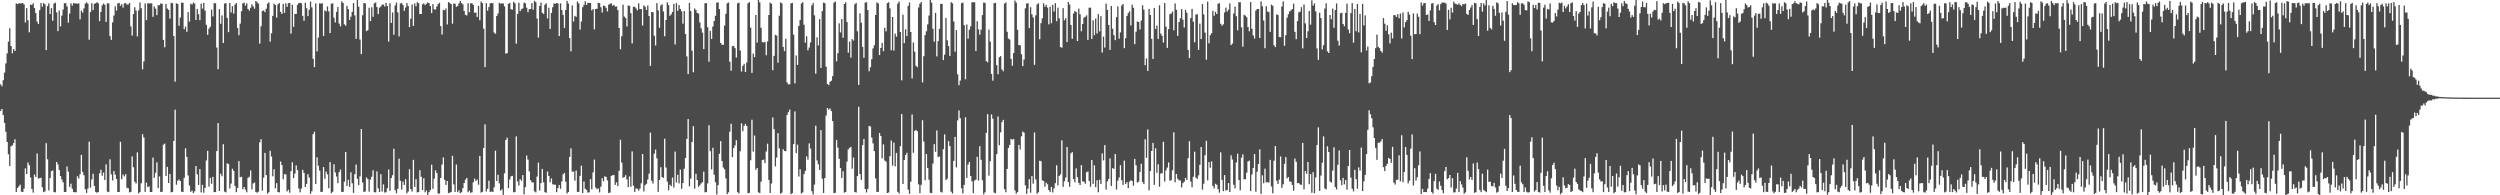 <svg xmlns="http://www.w3.org/2000/svg" width="1920" height="150"><path d="M0 64.770h1v20.392H0zM1 66.240h1v17.491H1zM2 61.586h1v26.771H2zM3 55.780h1v38.595H3zM4 48.722h1v52.495H4zM5 41.015h1v68.020H5zM6 31.940h1v86.532H6zM7 21.697h1v105.757H7zM8 35.348h1v77.043H8zM9 40.904h1v70.763H9zM10 37.683h1v72.248H10zM11 39.176h1v67.770H11zM12 2.590h1v144.852H12zM13 3.139h1v141.272H13zM14 2.520h1v140.648H14zM15 2.540h1v139.245H15zM16 2.548h1v144.644H16zM17 2.333h1v145.163H17zM18 3.399h1v141.425H18zM19 17.232h1v112.122H19zM20 6.244h1v127.375H20zM21 15.595h1v109.198H21zM22 24.848h1v102.049H22zM23 3.512h1v132.770H23zM24 3.848h1v141.246H24zM25 2.509h1v145.425H25zM26 6.201h1v127.858H26zM27 10.064h1v125.820H27zM28 16.542h1v101.349H28zM29 18.508h1v118.678H29zM30 7.812h1v129.061H30zM31 2.304h1v134.198H31zM32 5.144h1v138.625H32zM33 2.431h1v145.132H33zM34 3.251h1v143.738H34zM35 38.485h1v71.510H35zM36 4.714h1v117.657H36zM37 2.537h1v143.689H37zM38 10.762h1v125.926H38zM39 6.188h1v125.236H39zM40 15.919h1v114.929H40zM41 2.726h1v144.781H41zM42 2.061h1v145.650H42zM43 9.507h1v114.922H43zM44 23.886h1v102.362H44zM45 8.090h1v122.434H45zM46 20.330h1v114.886H46zM47 12.041h1v125.743H47zM48 7.327h1v132.729H48zM49 2.462h1v145.034H49zM50 2.436h1v145.025H50zM51 4.986h1v122.842H51zM52 17.362h1v114.483H52zM53 10.367h1v133.149H53zM54 2.546h1v138.521H54zM55 4.378h1v140.594H55zM56 2.404h1v145.006H56zM57 2.590h1v145.092H57zM58 2.633h1v145.045H58zM59 2.874h1v132.532H59zM60 2.582h1v134.545H60zM61 14.904h1v118.906H61zM62 8.202h1v110.742H62zM63 9.702h1v122.355H63zM64 6.469h1v128.140H64zM65 2.769h1v142.549H65zM66 1.778h1v146.337H66zM67 2.758h1v142.084H67zM68 30.461h1v78.320H68zM69 9.288h1v134.858H69zM70 2.452h1v135.328H70zM71 7.729h1v125.745H71zM72 2.939h1v139.847H72zM73 2.532h1v144.818H73zM74 1.668h1v146.371H74zM75 2.500h1v145.023H75zM76 16.210h1v116.834H76zM77 9.115h1v121.245H77zM78 4.115h1v130.866H78zM79 2.713h1v129.780H79zM80 3.612h1v134.663H80zM81 16.771h1v109.561H81zM82 2.488h1v144.678H82zM83 2.612h1v144.935H83zM84 27.725h1v94.640H84zM85 30.617h1v103.309H85zM86 17.136h1v121.458H86zM87 11.940h1v119.427H87zM88 4.862h1v129.268H88zM89 8.064h1v129.408H89zM90 2.652h1v144.838H90zM91 2.223h1v145.222H91zM92 4.380h1v104.517H92zM93 3.174h1v134.462H93zM94 5.841h1v128.246H94zM95 2.579h1v132.912H95zM96 2.404h1v131.366H96zM97 3.474h1v140.732H97zM98 3.435h1v141.164H98zM99 2.202h1v145.557H99zM100 20.294h1v127.113H100zM101 27.363h1v92.757H101zM102 10.739h1v117.698H102zM103 5.590h1v133.933H103zM104 8.069h1v132.898H104zM105 27.934h1v89.130H105zM106 7.966h1v140.565H106zM107 1.891h1v145.605H107zM108 6.314h1v134.428H108zM109 53.224h1v49.817H109zM110 47.196h1v58.390H110zM111 2.659h1v144.688H111zM112 15.465h1v124.847H112zM113 2.497h1v141.224H113zM114 2.631h1v140.448H114zM115 2.550h1v144.895H115zM116 2.597h1v144.871H116zM117 12.900h1v108.146H117zM118 4.973h1v131.594H118zM119 6.622h1v126.087H119zM120 11.615h1v113.092H120zM121 4.057h1v140.413H121zM122 3.938h1v131.581H122zM123 2.595h1v144.859H123zM124 2.887h1v144.387H124zM125 30.621h1v80.501H125zM126 36.312h1v73.982H126zM127 3.008h1v132.110H127zM128 6.569h1v121.569H128zM129 7.507h1v133.033H129zM130 14.269h1v119.323H130zM131 2.162h1v145.534H131zM132 2.518h1v144.871H132zM133 27.703h1v80.554H133zM134 62.700h1v21.532H134zM135 2.563h1v139.289H135zM136 3.016h1v135.803H136zM137 19.784h1v118.073H137zM138 13.446h1v125.569H138zM139 1.980h1v145.212H139zM140 2.053h1v145.443H140zM141 22.420h1v114.198H141zM142 20.427h1v93.422H142zM143 24.434h1v96.019H143zM144 9.243h1v125.529H144zM145 16.559h1v125.987H145zM146 2.822h1v144.469H146zM147 3.546h1v142.767H147zM148 1.996h1v146.292H148zM149 2.697h1v144.256H149zM150 15.365h1v112.160H150zM151 6.923h1v126.986H151zM152 10.902h1v131.116H152zM153 15.521h1v114.381H153zM154 2.823h1v144.924H154zM155 6.597h1v135.371H155zM156 2.249h1v145.775H156zM157 8.138h1v136.171H157zM158 19.065h1v104.168H158zM159 26.703h1v89.164H159zM160 22.039h1v121.249H160zM161 20.531h1v116.027H161zM162 7.429h1v133.699H162zM163 12.592h1v123.243H163zM164 2.457h1v145.086H164zM165 2.459h1v145.056H165zM166 36.523h1v79.562H166zM167 53.144h1v41.353H167zM168 7.038h1v139.656H168zM169 18.268h1v115.171H169zM170 11.817h1v123.550H170zM171 33.024h1v77.764H171zM172 2.784h1v144.420H172zM173 2.362h1v145.385H173zM174 13.717h1v111.736H174zM175 24.673h1v101.277H175zM176 2.281h1v142.446H176zM177 9.579h1v131.414H177zM178 4.727h1v124.850H178zM179 10.503h1v120.741H179zM180 3.549h1v139.275H180zM181 2.377h1v145.162H181zM182 21.478h1v122.929H182zM183 27.035h1v96.708H183zM184 18.139h1v117.902H184zM185 8.646h1v127.130H185zM186 2.558h1v142.810H186zM187 2.046h1v141.553H187zM188 4.286h1v141.381H188zM189 2.535h1v145.167H189zM190 6.873h1v129.804H190zM191 8.142h1v127.586H191zM192 5.953h1v124.965H192zM193 3.299h1v142.130H193zM194 4.930h1v135.984H194zM195 6.673h1v133.484H195zM196 0.791h1v146.598H196zM197 1.725h1v146.316H197zM198 2.821h1v144.400H198zM199 33.512h1v75.814H199zM200 20.214h1v86.688H200zM201 8.468h1v137.950H201zM202 8.002h1v128.478H202zM203 9.320h1v108.070H203zM204 6.714h1v127.810H204zM205 2.804h1v145.959H205zM206 1.778h1v145.828H206zM207 32.011h1v83.758H207zM208 25.565h1v94.640H208zM209 12.185h1v123.217H209zM210 2.795h1v127.188H210zM211 3.790h1v140.841H211zM212 13.516h1v127.200H212zM213 3.311h1v144.147H213zM214 2.347h1v145.402H214zM215 9.068h1v114.987H215zM216 10.677h1v116.116H216zM217 2.959h1v134.699H217zM218 9.840h1v123.944H218zM219 2.520h1v131.411H219zM220 5.220h1v141.773H220zM221 2.506h1v143.215H221zM222 2.236h1v145.766H222zM223 25.793h1v105.617H223zM224 3.608h1v121.001H224zM225 20.563h1v116.209H225zM226 10.724h1v122.574H226zM227 10.687h1v116.393H227zM228 3.669h1v126.974H228zM229 2.378h1v142.379H229zM230 2.079h1v145.627H230zM231 2.561h1v142.258H231zM232 12.192h1v118.271H232zM233 15.977h1v116.816H233zM234 2.049h1v141.549H234zM235 6.276h1v134.937H235zM236 12.387h1v121.419H236zM237 7.452h1v128.877H237zM238 1.189h1v147.645H238zM239 5.653h1v141.206H239zM240 45.147h1v57.862H240zM241 51.545h1v49.563H241zM242 2.550h1v138.718H242zM243 39.527h1v81.341H243zM244 28.827h1v98.449H244zM245 2.556h1v128.465H245zM246 2.748h1v144.696H246zM247 2.529h1v144.745H247zM248 27.599h1v100.707H248zM249 7.992h1v129.313H249zM250 8.785h1v123.016H250zM251 4.956h1v128.910H251zM252 8.690h1v135.850H252zM253 25.409h1v99.086H253zM254 2.793h1v145.604H254zM255 2.543h1v144.764H255zM256 13.642h1v112.514H256zM257 17.245h1v115.145H257zM258 9.117h1v126.434H258zM259 5.329h1v135.347H259zM260 18.099h1v114.074H260zM261 20.203h1v110.033H261zM262 1.095h1v146.261H262zM263 2.327h1v145.067H263zM264 18.706h1v120.800H264zM265 19.711h1v97.058H265zM266 4.550h1v138.244H266zM267 6.993h1v131.037H267zM268 15.328h1v128.162H268zM269 12.807h1v119.530H269zM270 9.125h1v131.608H270zM271 2.336h1v145.782H271zM272 11.834h1v121.937H272zM273 29.847h1v96.584H273zM274 0.000h1v137.315H274zM275 5.107h1v137.098H275zM276 30.349h1v105.148H276zM277 41.577h1v57.475H277zM278 11.727h1v128.387H278zM279 2.351h1v145.097H279zM280 2.558h1v144.428H280zM281 23.977h1v112.333H281zM282 23.157h1v114.349H282zM283 5.915h1v141.231H283zM284 16.205h1v121.705H284zM285 5.589h1v130.155H285zM286 12.882h1v117.953H286zM287 2.512h1v145.034H287zM288 1.919h1v145.823H288zM289 5.416h1v126.197H289zM290 10.840h1v133.818H290zM291 5.909h1v141.563H291zM292 4.933h1v128.837H292zM293 3.526h1v143.547H293zM294 3.557h1v138.048H294zM295 5.041h1v142.816H295zM296 2.239h1v145.429H296zM297 4.666h1v139.816H297zM298 31.966h1v98.201H298zM299 2.401h1v144.153H299zM300 17.607h1v119.220H300zM301 9.525h1v125.046H301zM302 26.674h1v87.546H302zM303 4.199h1v141.893H303zM304 1.925h1v146.487H304zM305 9.510h1v135.472H305zM306 27.977h1v93.872H306zM307 2.675h1v136.151H307zM308 2.343h1v143.231H308zM309 3.858h1v135.632H309zM310 8.311h1v133.696H310zM311 5.791h1v131.821H311zM312 2.343h1v146.115H312zM313 4.561h1v142.558H313zM314 20.768h1v109.169H314zM315 14.338h1v130.868H315zM316 3.505h1v143.570H316zM317 19.865h1v102.897H317zM318 2.619h1v140.924H318zM319 4.860h1v132.721H319zM320 1.751h1v146.055H320zM321 2.411h1v145.059H321zM322 10.823h1v119.902H322zM323 10.758h1v125.039H323zM324 3.313h1v142.649H324zM325 2.567h1v134.322H325zM326 3.945h1v143.750H326zM327 2.884h1v143.462H327zM328 1.823h1v148.004H328zM329 2.413h1v145.267H329zM330 4.636h1v141.400H330zM331 10.093h1v116.363H331zM332 3.187h1v141.821H332zM333 7.122h1v130.119H333zM334 7.392h1v123.493H334zM335 5.021h1v127.817H335zM336 3.181h1v145.438H336zM337 2.152h1v146.526H337zM338 20.068h1v116.588H338zM339 26.535h1v99.834H339zM340 7.547h1v113.396H340zM341 7.913h1v130.249H341zM342 6.525h1v135.432H342zM343 18.778h1v120.246H343zM344 1.603h1v146.709H344zM345 2.395h1v145.534H345zM346 3.164h1v144.263H346zM347 18.152h1v101.558H347zM348 2.688h1v138.929H348zM349 2.883h1v144.503H349zM350 5.250h1v121.089H350zM351 4.594h1v142.953H351zM352 2.588h1v143.691H352zM353 0.733h1v147.625H353zM354 2.368h1v145.249H354zM355 3.418h1v141.077H355zM356 8.517h1v132.035H356zM357 11.350h1v126.623H357zM358 11.877h1v124.769H358zM359 2.533h1v145.077H359zM360 9.439h1v136.975H360zM361 2.524h1v145.526H361zM362 2.479h1v145.170H362zM363 3.738h1v136.301H363zM364 9.836h1v127.332H364zM365 9.621h1v129.402H365zM366 12.984h1v124.888H366zM367 4.570h1v137.298H367zM368 15.562h1v104.137H368zM369 1.116h1v146.826H369zM370 2.428h1v144.946H370zM371 21.995h1v91.725H371zM372 51.533h1v43.934H372zM373 2.382h1v144.726H373zM374 8.226h1v136.785H374zM375 5.451h1v133.278H375zM376 2.539h1v144.861H376zM377 2.233h1v144.831H377zM378 2.536h1v144.960H378zM379 25.003h1v118.884H379zM380 25.887h1v89.891H380zM381 12.362h1v126.718H381zM382 10.353h1v123.898H382zM383 2.176h1v138.647H383zM384 2.821h1v143.602H384zM385 2.518h1v142.906H385zM386 2.645h1v147.016H386zM387 4.868h1v128.244H387zM388 41.158h1v66.369H388zM389 40.779h1v64.925H389zM390 2.972h1v141.532H390zM391 2.246h1v135.693H391zM392 7.072h1v128.353H392zM393 7.436h1v127.642H393zM394 1.386h1v146.262H394zM395 2.542h1v145.042H395zM396 33.554h1v71.177H396zM397 10.765h1v128.618H397zM398 2.113h1v140.324H398zM399 8.567h1v129.058H399zM400 7.090h1v131.713H400zM401 6.446h1v128.025H401zM402 1.991h1v147.215H402zM403 2.553h1v141.176H403zM404 5.917h1v113.520H404zM405 9.394h1v113.243H405zM406 7.010h1v124.633H406zM407 6.977h1v131.398H407zM408 2.405h1v137.593H408zM409 7.413h1v132.713H409zM410 0.680h1v146.306H410zM411 1.625h1v146.143H411zM412 14.250h1v121.404H412zM413 28.861h1v96.030H413zM414 4.654h1v141.718H414zM415 2.027h1v138.590H415zM416 9.810h1v119.919H416zM417 10.708h1v129.364H417zM418 3.637h1v143.926H418zM419 2.512h1v145.506H419zM420 14.156h1v117.595H420zM421 5.866h1v129.268H421zM422 22.214h1v117.791H422zM423 9.969h1v127.060H423zM424 5.599h1v135.985H424zM425 2.668h1v139.083H425zM426 2.932h1v138.925H426zM427 2.271h1v145.331H427zM428 2.642h1v141.790H428zM429 27.720h1v114.409H429zM430 2.537h1v142.471H430zM431 7.734h1v131.591H431zM432 11.523h1v122.271H432zM433 21.455h1v111.329H433zM434 7.606h1v131.941H434zM435 0.671h1v147.981H435zM436 2.701h1v144.781H436zM437 29.272h1v91.243H437zM438 39.440h1v74.475H438zM439 4.211h1v127.694H439zM440 16.498h1v115.266H440zM441 12.165h1v126.567H441zM442 12.958h1v118.026H442zM443 1.135h1v146.282H443zM444 2.591h1v144.780H444zM445 22.730h1v112.350H445zM446 16.423h1v110.788H446zM447 5.524h1v142.685H447zM448 3.707h1v135.727H448zM449 0.923h1v144.040H449zM450 3.773h1v142.114H450zM451 2.222h1v145.683H451zM452 2.204h1v145.512H452zM453 2.230h1v135.325H453zM454 8.021h1v137.404H454zM455 6.902h1v125.572H455zM456 22.546h1v100.042H456zM457 6.934h1v137.114H457zM458 6.719h1v138.549H458zM459 2.125h1v142.571H459zM460 2.430h1v145.328H460zM461 5.555h1v137.821H461zM462 9.567h1v127.352H462zM463 4.237h1v134.980H463zM464 4.631h1v130.807H464zM465 6.003h1v129.892H465zM466 8.774h1v129.807H466zM467 3.590h1v144.676H467zM468 2.900h1v144.990H468zM469 2.565h1v132.576H469zM470 4.373h1v130.152H470zM471 3.725h1v130.763H471zM472 5.014h1v136.976H472zM473 4.903h1v135.131H473zM474 7.767h1v135.105H474zM475 21.482h1v109.668H475zM476 37.803h1v69.539H476zM477 27.794h1v97.089H477zM478 3.599h1v132.954H478zM479 12.746h1v123.176H479zM480 13.895h1v120.656H480zM481 20.331h1v117.437H481zM482 4.215h1v139.451H482zM483 4.522h1v131.017H483zM484 10.152h1v133.265H484zM485 33.378h1v82.902H485zM486 5.183h1v137.401H486zM487 5.149h1v142.276H487zM488 6.437h1v138.324H488zM489 7.911h1v137.046H489zM490 2.552h1v143.858H490zM491 6.906h1v137.928H491zM492 6.975h1v133.820H492zM493 19.629h1v98.663H493zM494 4.072h1v142.958H494zM495 5.199h1v137.039H495zM496 7.698h1v133.483H496zM497 4.200h1v133.706H497zM498 12.312h1v121.054H498zM499 50.594h1v51.302H499zM500 9.213h1v129.566H500zM501 9.366h1v131.544H501zM502 27.467h1v90.564H502zM503 34.895h1v80.007H503zM504 2.404h1v119.212H504zM505 7.954h1v139.414H505zM506 21.304h1v116.911H506zM507 4.144h1v124.291H507zM508 3.315h1v132.648H508zM509 8.780h1v127.848H509zM510 27.834h1v78.726H510zM511 15.367h1v113.314H511zM512 1.802h1v137.689H512zM513 3.870h1v142.355H513zM514 12.135h1v129.711H514zM515 11.005h1v131.997H515zM516 9.188h1v127.155H516zM517 2.958h1v141.082H517zM518 34.127h1v82.312H518zM519 2.412h1v137.707H519zM520 8.304h1v126.001H520zM521 3.918h1v136.921H521zM522 6.878h1v123.390H522zM523 8.651h1v136.324H523zM524 18.200h1v122.379H524zM525 8.485h1v121.081H525zM526 26.222h1v95.064H526zM527 43.315h1v63.411H527zM528 56.892h1v34.533H528zM529 2.252h1v140.902H529zM530 8.510h1v128.658H530zM531 38.963h1v70.161H531zM532 55.495h1v41.381H532zM533 6.488h1v138.426H533zM534 7.791h1v125.642H534zM535 9.957h1v128.303H535zM536 10.417h1v133.100H536zM537 17.243h1v125.059H537zM538 21.815h1v119.085H538zM539 25.014h1v114.946H539zM540 37.666h1v94.116H540zM541 2.476h1v145.172H541zM542 2.467h1v145.110H542zM543 20.895h1v119.962H543zM544 47.405h1v48.813H544zM545 23.685h1v92.438H545zM546 29.962h1v100.172H546zM547 20.362h1v93.173H547zM548 16.116h1v118.043H548zM549 12.150h1v127.831H549zM550 1.958h1v147.412H550zM551 1.830h1v140.377H551zM552 6.939h1v111.205H552zM553 32.920h1v75.464H553zM554 34.282h1v89.378H554zM555 34.413h1v94.258H555zM556 19.635h1v110.407H556zM557 10.574h1v126.428H557zM558 2.543h1v146.514H558zM559 1.972h1v145.745H559zM560 47.367h1v53.784H560zM561 54.291h1v40.733H561zM562 35.511h1v85.166H562zM563 35.211h1v78.495H563zM564 36.969h1v74.686H564zM565 44.182h1v63.477H565zM566 2.544h1v145.059H566zM567 2.046h1v146.536H567zM568 38.813h1v77.298H568zM569 54.921h1v39.792H569zM570 50.604h1v50.153H570zM571 49.009h1v47.628H571zM572 55.236h1v39.820H572zM573 47.975h1v48.795H573zM574 2.522h1v145.892H574zM575 1.669h1v146.461H575zM576 21.204h1v101.942H576zM577 55.950h1v35.999H577zM578 41.135h1v75.308H578zM579 43.862h1v60.221H579zM580 11.535h1v118.857H580zM581 32.686h1v96.310H581zM582 0.000h1v147.722H582zM583 1.787h1v146.554H583zM584 21.326h1v118.244H584zM585 32.382h1v90.529H585zM586 32.602h1v89.976H586zM587 32.115h1v93.143H587zM588 42.447h1v73.948H588zM589 31.802h1v78.539H589zM590 11.505h1v126.689H590zM591 2.105h1v146.140H591zM592 2.862h1v138.116H592zM593 53.912h1v36.277H593zM594 42.885h1v56.413H594zM595 26.762h1v100.998H595zM596 27.307h1v93.658H596zM597 48.131h1v54.094H597zM598 12.087h1v101.811H598zM599 1.850h1v146.958H599zM600 2.684h1v145.273H600zM601 36.033h1v78.546H601zM602 39.289h1v76.749H602zM603 29.736h1v86.321H603zM604 63.298h1v24.997H604zM605 64.787h1v21.393H605zM606 64.698h1v19.428H606zM607 2.536h1v146.601H607zM608 2.278h1v145.975H608zM609 26.610h1v84.085H609zM610 64.054h1v21.497H610zM611 42.622h1v74.975H611zM612 49.817h1v61.267H612zM613 19.910h1v115.647H613zM614 15.372h1v114.600H614zM615 2.625h1v146.020H615zM616 1.755h1v146.010H616zM617 18.989h1v114.845H617zM618 32.700h1v98.562H618zM619 27.916h1v92.206H619zM620 38.665h1v83.953H620zM621 36.501h1v73.647H621zM622 32.608h1v81.452H622zM623 4.111h1v142.803H623zM624 2.333h1v146.948H624zM625 11.788h1v129.962H625zM626 56.552h1v40.001H626zM627 28.688h1v94.574H627zM628 34.937h1v91.247H628zM629 14.689h1v115.807H629zM630 52.160h1v47.756H630zM631 8.521h1v128.724H631zM632 1.975h1v146.273H632zM633 2.451h1v134.288H633zM634 51.232h1v37.506H634zM635 64.487h1v18.526H635zM636 65.377h1v18.878H636zM637 62.824h1v20.486H637zM638 61.942h1v23.421H638zM639 58.467h1v34.533H639zM640 2.029h1v146.307H640zM641 1.129h1v146.961H641zM642 47.049h1v60.441H642zM643 40.841h1v72.547H643zM644 17.918h1v104.051H644zM645 24.919h1v104.148H645zM646 14.657h1v121.987H646zM647 29.032h1v102.490H647zM648 3.089h1v144.818H648zM649 1.823h1v145.631H649zM650 16.963h1v107.180H650zM651 40.447h1v74.295H651zM652 31.969h1v81.554H652zM653 44.219h1v68.550H653zM654 30.045h1v99.538H654zM655 31.118h1v89.899H655zM656 3.253h1v144.145H656zM657 2.183h1v145.661H657zM658 23.990h1v111.208H658zM659 65.250h1v16.791H659zM660 10.214h1v123.444H660zM661 17.447h1v120.627H661zM662 36.047h1v75.370H662zM663 44.382h1v62.330H663zM664 1.995h1v143.145H664zM665 1.682h1v146.115H665zM666 7.799h1v137.273H666zM667 54.742h1v41.979H667zM668 51.684h1v45.496H668zM669 45.473h1v60.197H669zM670 37.192h1v72.921H670zM671 34.715h1v81.337H671zM672 11.541h1v125.400H672zM673 1.826h1v145.562H673zM674 2.603h1v144.743H674zM675 42.278h1v59.853H675zM676 36.873h1v67.610H676zM677 32.966h1v88.667H677zM678 39.256h1v71.635H678zM679 21.316h1v101.997H679zM680 24.066h1v100.089H680zM681 2.347h1v145.893H681zM682 1.759h1v146.036H682zM683 6.475h1v113.468H683zM684 38.597h1v69.327H684zM685 12.994h1v114.212H685zM686 38.866h1v70.676H686zM687 25.809h1v101.916H687zM688 28.140h1v89.276H688zM689 2.769h1v144.548H689zM690 1.166h1v147.514H690zM691 24.549h1v87.736H691zM692 61.712h1v25.915H692zM693 11.258h1v129.980H693zM694 33.132h1v89.763H694zM695 22.497h1v96.553H695zM696 27.762h1v89.572H696zM697 4.495h1v141.179H697zM698 1.916h1v146.925H698zM699 24.555h1v115.003H699zM700 60.250h1v27.656H700zM701 32.691h1v84.669H701zM702 39.682h1v60.869H702zM703 50.546h1v49.263H703zM704 51.596h1v49.270H704zM705 5.755h1v135.875H705zM706 2.841h1v145.533H706zM707 1.525h1v140.412H707zM708 63.334h1v28.978H708zM709 43.151h1v65.528H709zM710 26.963h1v111.473H710zM711 23.998h1v94.223H711zM712 18.689h1v110.358H712zM713 11.943h1v126.105H713zM714 0.000h1v148.132H714zM715 2.012h1v146.325H715zM716 22.073h1v103.573H716zM717 31.990h1v78.681H717zM718 9.842h1v106.719H718zM719 43.305h1v56.885H719zM720 31.611h1v89.117H720zM721 22.158h1v98.016H721zM722 2.994h1v144.314H722zM723 2.964h1v144.923H723zM724 46.121h1v68.484H724zM725 42.055h1v61.184H725zM726 13.836h1v124.531H726zM727 30.945h1v106.258H727zM728 35.404h1v73.022H728zM729 42.939h1v69.314H729zM730 1.692h1v145.491H730zM731 2.572h1v146.120H731zM732 16.467h1v107.100H732zM733 39.680h1v65.418H733zM734 23.166h1v105.416H734zM735 57.079h1v35.394H735zM736 65.444h1v19.392H736zM737 61.881h1v28.955H737zM738 2.475h1v142.160H738zM739 1.991h1v146.663H739zM740 19.343h1v122.688H740zM741 60.859h1v29.185H741zM742 18.780h1v117.799H742zM743 29.680h1v96.661H743zM744 22.852h1v101.524H744zM745 20.254h1v114.962H745zM746 1.717h1v137.552H746zM747 1.737h1v146.627H747zM748 1.811h1v136.813H748zM749 39.171h1v98.793H749zM750 16.270h1v104.174H750zM751 22.570h1v116.148H751zM752 26.629h1v85.647H752zM753 22.842h1v99.891H753zM754 11.586h1v126.783H754zM755 1.936h1v147.295H755zM756 2.235h1v145.484H756zM757 46.975h1v55.082H757zM758 47.891h1v39.753H758zM759 22.732h1v112.111H759zM760 31.922h1v91.922H760zM761 56.713h1v31.214H761zM762 61.929h1v29.187H762zM763 2.407h1v145.471H763zM764 2.241h1v146.248H764zM765 50.059h1v68.330H765zM766 56.971h1v32.455H766zM767 43.939h1v67.556H767zM768 43.093h1v58.595H768zM769 53.315h1v40.522H769zM770 54.730h1v37.339H770zM771 2.774h1v142.535H771zM772 1.936h1v145.706H772zM773 24.385h1v105.367H773zM774 29.570h1v84.033H774zM775 30.360h1v80.942H775zM776 45.229h1v61.401H776zM777 50.475h1v56.803H777zM778 40.680h1v66.093H778zM779 0.431h1v145.794H779zM780 1.974h1v146.735H780zM781 22.887h1v124.667H781zM782 34.591h1v76.723H782zM783 34.768h1v79.997H783zM784 41.637h1v63.072H784zM785 50.770h1v50.298H785zM786 45.706h1v56.109H786zM787 6.391h1v136.002H787zM788 2.734h1v146.084H788zM789 2.512h1v142.354H789zM790 21.590h1v116.033H790zM791 5.579h1v142.414H791zM792 11.031h1v124.208H792zM793 13.405h1v127.656H793zM794 49.760h1v51.952H794zM795 11.771h1v125.987H795zM796 3.365h1v145.496H796zM797 2.531h1v145.109H797zM798 30.159h1v93.281H798zM799 17.796h1v106.040H799zM800 14.059h1v124.455H800zM801 2.501h1v136.528H801zM802 5.159h1v138.242H802zM803 3.730h1v136.488H803zM804 5.846h1v135.726H804zM805 18.705h1v127.283H805zM806 5.232h1v142.178H806zM807 17.812h1v125.707H807zM808 3.754h1v144.077H808zM809 8.853h1v135.827H809zM810 2.467h1v138.254H810zM811 16.288h1v110.658H811zM812 5.851h1v136.461H812zM813 14.081h1v121.013H813zM814 36.122h1v97.821H814zM815 36.657h1v71.112H815zM816 6.264h1v137.251H816zM817 15.625h1v123.580H817zM818 13.975h1v122.377H818zM819 32.321h1v80.573H819zM820 1.577h1v138.234H820zM821 3.423h1v140.035H821zM822 19.181h1v98.572H822zM823 29.803h1v87.036H823zM824 10.415h1v127.077H824zM825 8.419h1v131.597H825zM826 9.217h1v120.110H826zM827 31.520h1v104.504H827zM828 6.612h1v133.843H828zM829 10.949h1v131.108H829zM830 24.028h1v102.817H830zM831 18.439h1v120.783H831zM832 13.603h1v125.953H832zM833 12.894h1v128.231H833zM834 11.756h1v120.485H834zM835 30.615h1v101.125H835zM836 5.871h1v133.108H836zM837 5.957h1v137.478H837zM838 29.886h1v92.919H838zM839 15.591h1v125.603H839zM840 26.970h1v99.977H840zM841 14.294h1v129.463H841zM842 25.761h1v112.653H842zM843 10.861h1v136.786H843zM844 24.120h1v113.977H844zM845 12.387h1v128.956H845zM846 40.319h1v77.479H846zM847 28.123h1v95.071H847zM848 36.532h1v74.953H848zM849 2.819h1v142.770H849zM850 7.625h1v131.692H850zM851 19.135h1v118.300H851zM852 38.346h1v83.289H852zM853 4.607h1v138.197H853zM854 22.055h1v107.095H854zM855 27.055h1v102.661H855zM856 30.799h1v87.485H856zM857 13.214h1v132.382H857zM858 4.902h1v133.832H858zM859 29.692h1v106.617H859zM860 24.907h1v101.913H860zM861 4.244h1v134.126H861zM862 3.058h1v138.955H862zM863 36.975h1v86.364H863zM864 29.348h1v111.928H864zM865 12.320h1v127.495H865zM866 10.075h1v134.358H866zM867 8.696h1v130.827H867zM868 19.541h1v118.918H868zM869 3.574h1v135.461H869zM870 6.015h1v136.616H870zM871 33.885h1v88.177H871zM872 24.299h1v102.613H872zM873 16.532h1v123.633H873zM874 16.841h1v122.740H874zM875 22.615h1v109.434H875zM876 15.835h1v109.900H876zM877 4.042h1v135.667H877zM878 7.425h1v133.974H878zM879 50.042h1v56.901H879zM880 44.910h1v76.262H880zM881 54.461h1v44.944H881zM882 6.788h1v139.420H882zM883 11.447h1v119.937H883zM884 29.785h1v86.173H884zM885 45.266h1v64.465H885zM886 6.073h1v135.922H886zM887 22.344h1v91.552H887zM888 19.640h1v113.069H888zM889 29.827h1v96.318H889zM890 4.053h1v139.366H890zM891 25.749h1v107.531H891zM892 27.544h1v105.488H892zM893 32.684h1v76.229H893zM894 2.308h1v137.113H894zM895 20.531h1v110.260H895zM896 36.738h1v92.001H896zM897 22.357h1v102.432H897zM898 10.942h1v127.869H898zM899 10.353h1v127.997H899zM900 8.883h1v121.884H900zM901 23.314h1v78.308H901zM902 2.652h1v137.351H902zM903 7.546h1v126.053H903zM904 27.541h1v109.736H904zM905 16.931h1v121.573H905zM906 14.050h1v124.582H906zM907 6.967h1v136.931H907zM908 15.109h1v125.613H908zM909 21.167h1v118.340H909zM910 7.601h1v129.060H910zM911 9.845h1v128.452H911zM912 38.370h1v83.132H912zM913 44.598h1v63.837H913zM914 13.911h1v125.523H914zM915 6.787h1v137.041H915zM916 16.641h1v119.081H916zM917 32.465h1v84.024H917zM918 11.178h1v125.241H918zM919 10.968h1v126.396H919zM920 38.292h1v96.377H920zM921 18.173h1v108.368H921zM922 29.990h1v82.907H922zM923 3.169h1v142.475H923zM924 11.056h1v130.044H924zM925 25.049h1v94.177H925zM926 45.844h1v62.304H926zM927 1.251h1v137.230H927zM928 33.295h1v91.165H928zM929 26.982h1v101.828H929zM930 25.486h1v98.452H930zM931 8.308h1v134.523H931zM932 12.078h1v132.672H932zM933 9.070h1v132.026H933zM934 10.776h1v131.166H934zM935 2.885h1v142.434H935zM936 2.533h1v145.418H936zM937 18.239h1v98.775H937zM938 19.705h1v118.420H938zM939 18.704h1v128.143H939zM940 9.504h1v124.934H940zM941 5.848h1v140.515H941zM942 8.891h1v137.015H942zM943 7.433h1v133.163H943zM944 2.607h1v144.824H944zM945 34.620h1v84.660H945zM946 33.452h1v89.064H946zM947 10.353h1v131.536H947zM948 5.123h1v139.579H948zM949 12.429h1v112.384H949zM950 23.250h1v94.833H950zM951 1.668h1v136.530H951zM952 1.695h1v144.460H952zM953 20.967h1v100.162H953zM954 35.833h1v82.738H954zM955 11.303h1v126.387H955zM956 11.958h1v125.653H956zM957 13.244h1v119.375H957zM958 20.796h1v103.140H958zM959 23.990h1v99.328H959zM960 1.606h1v145.068H960zM961 22.099h1v111.785H961zM962 27.167h1v101.813H962zM963 29.589h1v88.690H963zM964 8.063h1v139.174H964zM965 6.906h1v125.007H965zM966 6.866h1v119.067H966zM967 29.197h1v85.523H967zM968 1.063h1v147.882H968zM969 4.793h1v129.869H969zM970 15.704h1v125.060H970zM971 37.068h1v92.468H971zM972 4.763h1v135.295H972zM973 8.818h1v131.080H973zM974 9.327h1v130.911H974zM975 24.484h1v98.301H975zM976 3.519h1v139.707H976zM977 4.392h1v144.101H977zM978 34.838h1v88.625H978zM979 36.127h1v76.068H979zM980 11.079h1v127.750H980zM981 11.583h1v129.751H981zM982 28.446h1v109.464H982zM983 28.591h1v91.592H983zM984 4.996h1v139.312H984zM985 1.033h1v140.551H985zM986 35.124h1v90.750H986zM987 27.012h1v93.686H987zM988 13.548h1v123.463H988zM989 10.925h1v125.083H989zM990 8.798h1v130.567H990zM991 7.969h1v131.588H991zM992 6.964h1v135.075H992zM993 2.774h1v143.650H993zM994 24.456h1v97.279H994zM995 30.087h1v94.179H995zM996 16.179h1v124.463H996zM997 9.498h1v131.143H997zM998 8.973h1v132.682H998zM999 5.546h1v136.425H999zM1000 37.177h1v72.613H1000zM1001 3.555h1v141.897H1001zM1002 17.993h1v113.403H1002zM1003 29.206h1v104.175H1003zM1004 24.068h1v100.249H1004zM1005 8.438h1v133.042H1005zM1006 18.950h1v114.723H1006zM1007 0.252h1v147.802H1007zM1008 4.353h1v127.863H1008zM1009 2.631h1v145.771H1009zM1010 8.778h1v127.468H1010zM1011 37.235h1v74.158H1011zM1012 45.954h1v51.902H1012zM1013 9.803h1v136.822H1013zM1014 13.902h1v120.882H1014zM1015 37.913h1v87.052H1015zM1016 34.697h1v70.082H1016zM1017 6.546h1v138.243H1017zM1018 2.483h1v143.034H1018zM1019 39.427h1v72.928H1019zM1020 40.690h1v76.070H1020zM1021 11.544h1v127.940H1021zM1022 14.793h1v125.441H1022zM1023 6.588h1v124.437H1023zM1024 21.333h1v91.809H1024zM1025 7.711h1v135.982H1025zM1026 2.677h1v142.802H1026zM1027 31.216h1v95.347H1027zM1028 34.954h1v80.591H1028zM1029 10.183h1v128.272H1029zM1030 9.824h1v132.395H1030zM1031 18.454h1v118.142H1031zM1032 20.191h1v121.407H1032zM1033 9.898h1v128.408H1033zM1034 2.819h1v142.832H1034zM1035 22.617h1v104.926H1035zM1036 25.472h1v89.743H1036zM1037 10.061h1v126.382H1037zM1038 2.415h1v142.535H1038zM1039 32.775h1v114.223H1039zM1040 6.899h1v123.558H1040zM1041 23.945h1v113.641H1041zM1042 3.021h1v141.951H1042zM1043 24.885h1v103.682H1043zM1044 10.701h1v120.423H1044zM1045 40.202h1v73.121H1045zM1046 2.950h1v143.808H1046zM1047 19.483h1v119.771H1047zM1048 11.837h1v122.572H1048zM1049 38.762h1v79.561H1049zM1050 35.778h1v63.909H1050zM1051 63.924h1v20.779H1051zM1052 63.311h1v24.447H1052zM1053 58.476h1v32.305H1053zM1054 51.366h1v46.425H1054zM1055 45.315h1v60.647H1055zM1056 37.001h1v76.537H1056zM1057 26.591h1v96.173H1057zM1058 35.922h1v73.642H1058zM1059 36.965h1v72.715H1059zM1060 39.158h1v69.401H1060zM1061 40.423h1v66.362H1061zM1062 13.899h1v114.399H1062zM1063 18.190h1v113.215H1063zM1064 23.654h1v103.776H1064zM1065 19.383h1v106.404H1065zM1066 26.335h1v94.981H1066zM1067 33.330h1v88.720H1067zM1068 25.039h1v99.992H1068zM1069 29.520h1v83.287H1069zM1070 11.688h1v128.560H1070zM1071 11.617h1v130.098H1071zM1072 12.976h1v125.137H1072zM1073 10.786h1v127.252H1073zM1074 13.964h1v105.335H1074zM1075 10.385h1v128.859H1075zM1076 29.546h1v74.336H1076zM1077 9.621h1v130.319H1077zM1078 21.028h1v111.137H1078zM1079 16.975h1v95.935H1079zM1080 15.530h1v103.453H1080zM1081 9.047h1v131.807H1081zM1082 11.147h1v127.638H1082zM1083 27.391h1v86.763H1083zM1084 45.386h1v57.862H1084zM1085 10.281h1v132.195H1085zM1086 26.331h1v102.844H1086zM1087 26.125h1v112.620H1087zM1088 10.389h1v125.751H1088zM1089 12.842h1v114.100H1089zM1090 26.220h1v90.128H1090zM1091 1.889h1v147.178H1091zM1092 4.327h1v140.704H1092zM1093 2.512h1v145.065H1093zM1094 2.290h1v145.142H1094zM1095 11.502h1v136.118H1095zM1096 11.129h1v133.710H1096zM1097 16.103h1v121.315H1097zM1098 7.972h1v124.919H1098zM1099 2.786h1v144.685H1099zM1100 2.396h1v146.365H1100zM1101 17.070h1v121.982H1101zM1102 19.241h1v114.251H1102zM1103 4.268h1v140.640H1103zM1104 3.213h1v142.641H1104zM1105 7.917h1v131.459H1105zM1106 3.166h1v139.454H1106zM1107 1.907h1v144.078H1107zM1108 2.014h1v146.384H1108zM1109 1.991h1v129.495H1109zM1110 2.732h1v125.500H1110zM1111 23.008h1v114.625H1111zM1112 7.490h1v129.314H1112zM1113 14.879h1v119.523H1113zM1114 5.929h1v138.076H1114zM1115 9.608h1v127.266H1115zM1116 1.355h1v146.456H1116zM1117 2.742h1v144.907H1117zM1118 3.155h1v141.653H1118zM1119 3.654h1v129.092H1119zM1120 2.550h1v144.942H1120zM1121 3.803h1v135.325H1121zM1122 4.741h1v136.888H1122zM1123 3.089h1v140.988H1123zM1124 3.308h1v145.503H1124zM1125 2.723h1v145.008H1125zM1126 10.666h1v110.100H1126zM1127 11.489h1v119.699H1127zM1128 7.665h1v130.159H1128zM1129 5.832h1v130.051H1129zM1130 3.880h1v134.260H1130zM1131 19.172h1v106.371H1131zM1132 2.142h1v145.927H1132zM1133 2.553h1v145.011H1133zM1134 14.770h1v110.043H1134zM1135 27.650h1v102.178H1135zM1136 5.396h1v140.416H1136zM1137 2.292h1v145.283H1137zM1138 8.976h1v124.391H1138zM1139 2.651h1v143.165H1139zM1140 4.226h1v142.510H1140zM1141 0.000h1v147.603H1141zM1142 23.573h1v106.690H1142zM1143 4.021h1v135.703H1143zM1144 21.405h1v118.061H1144zM1145 22.594h1v120.216H1145zM1146 4.510h1v138.666H1146zM1147 6.786h1v133.702H1147zM1148 12.065h1v131.932H1148zM1149 1.843h1v146.143H1149zM1150 2.545h1v144.753H1150zM1151 9.896h1v132.923H1151zM1152 19.684h1v113.695H1152zM1153 9.521h1v127.138H1153zM1154 15.869h1v107.558H1154zM1155 31.324h1v82.982H1155zM1156 9.102h1v133.566H1156zM1157 0.796h1v145.907H1157zM1158 11.245h1v133.171H1158zM1159 55.401h1v32.970H1159zM1160 53.929h1v36.752H1160zM1161 2.501h1v144.950H1161zM1162 3.804h1v130.975H1162zM1163 4.054h1v137.153H1163zM1164 3.723h1v142.121H1164zM1165 1.681h1v145.547H1165zM1166 2.565h1v144.897H1166zM1167 11.354h1v115.887H1167zM1168 2.549h1v137.474H1168zM1169 2.576h1v138.957H1169zM1170 3.619h1v143.835H1170zM1171 7.779h1v136.214H1171zM1172 7.995h1v139.233H1172zM1173 1.019h1v146.955H1173zM1174 1.712h1v145.861H1174zM1175 29.490h1v79.301H1175zM1176 39.313h1v66.102H1176zM1177 3.687h1v117.690H1177zM1178 6.203h1v141.019H1178zM1179 3.762h1v142.234H1179zM1180 7.268h1v132.554H1180zM1181 2.028h1v145.367H1181zM1182 2.303h1v145.562H1182zM1183 23.456h1v109.271H1183zM1184 47.168h1v58.555H1184zM1185 5.897h1v136.837H1185zM1186 3.578h1v143.927H1186zM1187 14.307h1v120.890H1187zM1188 6.934h1v124.609H1188zM1189 7.310h1v138.917H1189zM1190 2.631h1v145.281H1190zM1191 17.170h1v119.737H1191zM1192 17.291h1v109.397H1192zM1193 16.061h1v108.905H1193zM1194 10.043h1v119.855H1194zM1195 12.649h1v129.836H1195zM1196 7.370h1v138.813H1196zM1197 2.099h1v141.413H1197zM1198 2.601h1v146.595H1198zM1199 1.924h1v146.096H1199zM1200 9.232h1v126.981H1200zM1201 4.447h1v138.014H1201zM1202 6.482h1v138.117H1202zM1203 4.966h1v139.270H1203zM1204 3.262h1v138.149H1204zM1205 9.240h1v132.803H1205zM1206 2.479h1v145.002H1206zM1207 1.829h1v144.950H1207zM1208 12.321h1v124.094H1208zM1209 15.819h1v113.714H1209zM1210 8.642h1v131.123H1210zM1211 20.627h1v120.565H1211zM1212 10.448h1v135.022H1212zM1213 9.120h1v137.141H1213zM1214 3.941h1v142.767H1214zM1215 2.308h1v145.240H1215zM1216 3.893h1v131.626H1216zM1217 21.864h1v99.575H1217zM1218 2.720h1v141.401H1218zM1219 11.927h1v126.809H1219zM1220 8.691h1v127.829H1220zM1221 21.874h1v103.994H1221zM1222 5.636h1v139.034H1222zM1223 1.163h1v146.428H1223zM1224 25.571h1v107.623H1224zM1225 25.684h1v94.779H1225zM1226 27.172h1v90.541H1226zM1227 5.169h1v127.384H1227zM1228 15.519h1v122.267H1228zM1229 13.197h1v126.174H1229zM1230 5.454h1v133.742H1230zM1231 2.468h1v145.099H1231zM1232 2.886h1v138.564H1232zM1233 21.744h1v101.077H1233zM1234 8.857h1v135.187H1234zM1235 5.854h1v141.549H1235zM1236 12.441h1v115.058H1236zM1237 2.892h1v140.452H1237zM1238 4.714h1v130.432H1238zM1239 1.703h1v146.739H1239zM1240 2.382h1v145.034H1240zM1241 2.383h1v130.873H1241zM1242 6.537h1v136.808H1242zM1243 13.043h1v123.160H1243zM1244 9.736h1v117.594H1244zM1245 2.571h1v143.902H1245zM1246 4.737h1v137.370H1246zM1247 0.742h1v147.002H1247zM1248 2.564h1v144.984H1248zM1249 2.985h1v131.588H1249zM1250 6.816h1v124.618H1250zM1251 8.907h1v137.922H1251zM1252 13.494h1v126.838H1252zM1253 11.573h1v117.363H1253zM1254 12.970h1v120.878H1254zM1255 4.299h1v142.043H1255zM1256 0.000h1v149.227H1256zM1257 26.951h1v107.748H1257zM1258 22.945h1v103.360H1258zM1259 10.186h1v116.775H1259zM1260 5.423h1v136.834H1260zM1261 1.226h1v143.739H1261zM1262 5.496h1v132.860H1262zM1263 5.607h1v141.499H1263zM1264 2.128h1v146.151H1264zM1265 10.641h1v131.403H1265zM1266 19.483h1v105.096H1266zM1267 10.536h1v117.365H1267zM1268 13.402h1v122.241H1268zM1269 8.824h1v112.898H1269zM1270 7.532h1v133.914H1270zM1271 7.797h1v133.355H1271zM1272 0.866h1v146.581H1272zM1273 15.058h1v120.209H1273zM1274 14.376h1v127.806H1274zM1275 15.707h1v107.883H1275zM1276 9.809h1v137.224H1276zM1277 2.467h1v139.720H1277zM1278 3.166h1v143.042H1278zM1279 2.513h1v139.259H1279zM1280 2.316h1v144.842H1280zM1281 2.098h1v145.334H1281zM1282 9.919h1v121.391H1282zM1283 20.735h1v102.843H1283zM1284 2.958h1v140.011H1284zM1285 8.530h1v133.130H1285zM1286 6.724h1v132.652H1286zM1287 37.073h1v69.584H1287zM1288 1.200h1v146.970H1288zM1289 2.427h1v145.098H1289zM1290 25.137h1v83.920H1290zM1291 49.105h1v51.300H1291zM1292 2.219h1v146.505H1292zM1293 2.589h1v134.963H1293zM1294 4.155h1v135.664H1294zM1295 21.292h1v105.603H1295zM1296 0.899h1v146.209H1296zM1297 2.482h1v144.982H1297zM1298 15.166h1v114.067H1298zM1299 11.516h1v121.677H1299zM1300 16.500h1v125.884H1300zM1301 8.438h1v133.784H1301zM1302 6.281h1v140.827H1302zM1303 12.364h1v127.619H1303zM1304 1.420h1v147.641H1304zM1305 1.955h1v146.077H1305zM1306 18.369h1v102.383H1306zM1307 17.786h1v97.900H1307zM1308 15.448h1v109.423H1308zM1309 11.434h1v129.136H1309zM1310 5.691h1v131.355H1310zM1311 12.171h1v125.205H1311zM1312 8.209h1v128.990H1312zM1313 0.276h1v149.396H1313zM1314 4.038h1v139.723H1314zM1315 29.267h1v75.782H1315zM1316 13.444h1v132.087H1316zM1317 1.723h1v145.697H1317zM1318 16.210h1v113.706H1318zM1319 44.736h1v71.848H1319zM1320 21.276h1v117.859H1320zM1321 2.412h1v145.888H1321zM1322 9.835h1v135.773H1322zM1323 29.392h1v111.306H1323zM1324 31.810h1v85.380H1324zM1325 0.000h1v144.718H1325zM1326 9.517h1v126.371H1326zM1327 13.877h1v109.001H1327zM1328 11.622h1v113.048H1328zM1329 38.640h1v77.901H1329zM1330 49.310h1v51.711H1330zM1331 12.571h1v123.232H1331zM1332 13.358h1v118.811H1332zM1333 6.294h1v139.596H1333zM1334 10.368h1v129.864H1334zM1335 17.549h1v121.177H1335zM1336 16.498h1v124.704H1336zM1337 10.596h1v123.565H1337zM1338 10.054h1v125.237H1338zM1339 7.093h1v136.847H1339zM1340 2.699h1v139.447H1340zM1341 3.940h1v126.657H1341zM1342 5.774h1v134.582H1342zM1343 5.314h1v138.896H1343zM1344 4.064h1v140.691H1344zM1345 13.570h1v120.251H1345zM1346 43.550h1v59.068H1346zM1347 11.903h1v126.469H1347zM1348 10.096h1v130.138H1348zM1349 21.337h1v109.594H1349zM1350 10.583h1v118.799H1350zM1351 10.458h1v126.139H1351zM1352 14.363h1v121.908H1352zM1353 5.609h1v137.015H1353zM1354 2.563h1v145.066H1354zM1355 13.955h1v126.457H1355zM1356 2.110h1v145.092H1356zM1357 2.727h1v144.706H1357zM1358 4.306h1v136.244H1358zM1359 16.292h1v120.336H1359zM1360 22.868h1v104.250H1360zM1361 2.507h1v144.484H1361zM1362 2.699h1v145.790H1362zM1363 2.581h1v144.716H1363zM1364 10.719h1v130.807H1364zM1365 7.659h1v133.938H1365zM1366 2.670h1v144.829H1366zM1367 10.646h1v125.782H1367zM1368 4.831h1v138.259H1368zM1369 8.461h1v130.521H1369zM1370 1.667h1v146.489H1370zM1371 2.493h1v145.489H1371zM1372 7.317h1v137.821H1372zM1373 14.732h1v124.647H1373zM1374 6.780h1v136.389H1374zM1375 12.810h1v120.655H1375zM1376 3.112h1v144.297H1376zM1377 2.531h1v143.898H1377zM1378 1.024h1v144.094H1378zM1379 2.440h1v145.206H1379zM1380 2.896h1v142.851H1380zM1381 3.328h1v141.511H1381zM1382 1.798h1v140.935H1382zM1383 2.248h1v141.713H1383zM1384 9.548h1v129.202H1384zM1385 8.650h1v136.397H1385zM1386 4.648h1v140.442H1386zM1387 1.108h1v147.684H1387zM1388 11.900h1v115.134H1388zM1389 28.075h1v90.265H1389zM1390 25.338h1v96.022H1390zM1391 7.937h1v122.396H1391zM1392 7.168h1v128.746H1392zM1393 7.859h1v128.820H1393zM1394 6.502h1v134.901H1394zM1395 2.422h1v145.302H1395zM1396 3.266h1v144.314H1396zM1397 28.945h1v93.232H1397zM1398 17.864h1v115.061H1398zM1399 4.799h1v141.105H1399zM1400 4.928h1v135.425H1400zM1401 2.202h1v144.708H1401zM1402 5.736h1v125.422H1402zM1403 0.000h1v149.438H1403zM1404 2.122h1v145.440H1404zM1405 4.684h1v136.699H1405zM1406 13.880h1v120.701H1406zM1407 12.317h1v114.048H1407zM1408 24.245h1v97.422H1408zM1409 8.347h1v137.017H1409zM1410 9.830h1v132.166H1410zM1411 4.211h1v143.012H1411zM1412 2.112h1v145.507H1412zM1413 2.574h1v141.590H1413zM1414 2.809h1v139.860H1414zM1415 9.873h1v116.410H1415zM1416 11.761h1v120.530H1416zM1417 3.550h1v140.031H1417zM1418 18.169h1v104.484H1418zM1419 1.848h1v144.031H1419zM1420 0.869h1v145.914H1420zM1421 25.406h1v103.857H1421zM1422 54.549h1v41.395H1422zM1423 5.039h1v134.159H1423zM1424 2.654h1v143.583H1424zM1425 10.949h1v127.982H1425zM1426 4.735h1v132.103H1426zM1427 1.851h1v141.117H1427zM1428 2.528h1v145.332H1428zM1429 2.549h1v145.078H1429zM1430 27.495h1v95.101H1430zM1431 17.322h1v103.314H1431zM1432 13.138h1v117.836H1432zM1433 21.564h1v119.295H1433zM1434 5.303h1v135.102H1434zM1435 4.592h1v137.221H1435zM1436 2.011h1v145.999H1436zM1437 11.406h1v131.087H1437zM1438 29.769h1v74.990H1438zM1439 36.774h1v77.804H1439zM1440 9.533h1v123.670H1440zM1441 3.443h1v137.645H1441zM1442 9.991h1v133.267H1442zM1443 10.102h1v120.715H1443zM1444 3.736h1v145.353H1444zM1445 2.047h1v144.860H1445zM1446 27.884h1v93.711H1446zM1447 33.869h1v75.757H1447zM1448 1.098h1v142.886H1448zM1449 6.917h1v131.018H1449zM1450 9.971h1v123.719H1450zM1451 9.157h1v125.484H1451zM1452 2.434h1v142.623H1452zM1453 2.258h1v146.228H1453zM1454 8.514h1v113.862H1454zM1455 16.187h1v114.083H1455zM1456 9.517h1v126.498H1456zM1457 10.003h1v129.024H1457zM1458 4.042h1v141.210H1458zM1459 8.226h1v134.608H1459zM1460 5.427h1v141.163H1460zM1461 1.639h1v145.871H1461zM1462 4.980h1v142.768H1462zM1463 20.721h1v119.832H1463zM1464 4.021h1v140.366H1464zM1465 4.849h1v140.232H1465zM1466 31.240h1v107.420H1466zM1467 2.535h1v134.540H1467zM1468 8.897h1v137.040H1468zM1469 1.633h1v146.266H1469zM1470 12.797h1v112.970H1470zM1471 5.425h1v129.236H1471zM1472 16.344h1v104.601H1472zM1473 17.297h1v129.694H1473zM1474 17.896h1v123.019H1474zM1475 4.675h1v135.980H1475zM1476 3.564h1v137.087H1476zM1477 2.429h1v145.230H1477zM1478 4.573h1v143.270H1478zM1479 3.463h1v142.880H1479zM1480 10.800h1v110.212H1480zM1481 10.084h1v130.589H1481zM1482 8.127h1v129.824H1482zM1483 16.752h1v110.546H1483zM1484 40.655h1v70.324H1484zM1485 2.918h1v144.507H1485zM1486 2.829h1v141.972H1486zM1487 34.278h1v92.535H1487zM1488 36.392h1v79.720H1488zM1489 4.441h1v137.425H1489zM1490 9.871h1v125.186H1490zM1491 14.309h1v116.468H1491zM1492 13.902h1v122.468H1492zM1493 2.522h1v145.219H1493zM1494 2.581h1v144.568H1494zM1495 16.388h1v114.227H1495zM1496 9.347h1v125.957H1496zM1497 1.737h1v145.767H1497zM1498 5.413h1v136.201H1498zM1499 3.427h1v144.152H1499zM1500 7.348h1v137.831H1500zM1501 1.485h1v144.888H1501zM1502 1.778h1v146.039H1502zM1503 29.949h1v108.065H1503zM1504 5.471h1v139.983H1504zM1505 7.810h1v128.720H1505zM1506 21.142h1v112.743H1506zM1507 10.147h1v133.206H1507zM1508 6.180h1v137.505H1508zM1509 1.778h1v139.358H1509zM1510 1.674h1v146.439H1510zM1511 2.847h1v135.745H1511zM1512 5.184h1v125.671H1512zM1513 11.477h1v116.822H1513zM1514 3.367h1v140.084H1514zM1515 3.877h1v135.140H1515zM1516 15.314h1v118.458H1516zM1517 5.464h1v134.709H1517zM1518 1.266h1v147.687H1518zM1519 7.705h1v133.900H1519zM1520 29.408h1v85.279H1520zM1521 25.549h1v101.391H1521zM1522 12.198h1v123.642H1522zM1523 8.211h1v127.669H1523zM1524 4.944h1v132.481H1524zM1525 25.945h1v109.917H1525zM1526 1.248h1v146.846H1526zM1527 2.250h1v145.298H1527zM1528 24.655h1v106.399H1528zM1529 23.297h1v105.641H1529zM1530 8.600h1v129.538H1530zM1531 14.436h1v125.872H1531zM1532 2.737h1v135.962H1532zM1533 9.413h1v120.693H1533zM1534 0.744h1v145.584H1534zM1535 2.500h1v144.817H1535zM1536 32.963h1v83.408H1536zM1537 6.504h1v139.282H1537zM1538 5.870h1v142.663H1538zM1539 6.165h1v132.012H1539zM1540 5.801h1v134.139H1540zM1541 12.115h1v116.511H1541zM1542 4.338h1v141.108H1542zM1543 2.315h1v145.116H1543zM1544 20.740h1v118.546H1544zM1545 31.436h1v84.677H1545zM1546 9.298h1v130.491H1546zM1547 1.574h1v127.509H1547zM1548 12.871h1v113.392H1548zM1549 17.004h1v103.790H1549zM1550 6.569h1v132.359H1550zM1551 1.315h1v146.810H1551zM1552 2.915h1v134.129H1552zM1553 47.359h1v61.844H1553zM1554 45.052h1v65.523H1554zM1555 2.690h1v126.930H1555zM1556 30.312h1v87.683H1556zM1557 12.596h1v129.208H1557zM1558 5.927h1v125.414H1558zM1559 1.722h1v146.936H1559zM1560 2.273h1v145.068H1560zM1561 21.545h1v112.050H1561zM1562 17.640h1v122.670H1562zM1563 10.332h1v114.238H1563zM1564 10.556h1v115.769H1564zM1565 8.251h1v133.538H1565zM1566 21.321h1v100.274H1566zM1567 1.003h1v148.597H1567zM1568 1.977h1v144.768H1568zM1569 15.947h1v107.933H1569zM1570 4.551h1v123.422H1570zM1571 2.834h1v139.231H1571zM1572 2.581h1v127.952H1572zM1573 4.300h1v142.401H1573zM1574 12.435h1v115.761H1574zM1575 0.720h1v149.014H1575zM1576 2.305h1v145.402H1576zM1577 3.945h1v133.762H1577zM1578 2.548h1v143.264H1578zM1579 2.506h1v142.064H1579zM1580 2.431h1v138.811H1580zM1581 21.948h1v123.047H1581zM1582 40.175h1v75.643H1582zM1583 5.106h1v140.502H1583zM1584 2.417h1v146.057H1584zM1585 15.262h1v114.710H1585zM1586 39.095h1v80.282H1586zM1587 0.143h1v143.852H1587zM1588 2.582h1v141.944H1588zM1589 19.003h1v127.201H1589zM1590 7.263h1v140.106H1590zM1591 11.211h1v130.016H1591zM1592 1.653h1v146.079H1592zM1593 3.361h1v136.631H1593zM1594 15.380h1v117.165H1594zM1595 16.739h1v120.909H1595zM1596 3.969h1v129.907H1596zM1597 31.609h1v88.962H1597zM1598 3.167h1v140.253H1598zM1599 20.008h1v103.744H1599zM1600 1.678h1v145.520H1600zM1601 1.798h1v142.164H1601zM1602 4.535h1v133.112H1602zM1603 19.009h1v103.588H1603zM1604 20.290h1v121.531H1604zM1605 22.618h1v104.468H1605zM1606 13.339h1v119.077H1606zM1607 12.916h1v122.053H1607zM1608 2.788h1v146.211H1608zM1609 2.336h1v145.807H1609zM1610 38.097h1v73.117H1610zM1611 51.256h1v47.418H1611zM1612 10.074h1v137.047H1612zM1613 24.477h1v110.935H1613zM1614 10.324h1v128.770H1614zM1615 51.993h1v46.454H1615zM1616 2.697h1v143.317H1616zM1617 1.560h1v146.804H1617zM1618 22.302h1v108.065H1618zM1619 31.252h1v87.088H1619zM1620 3.819h1v132.358H1620zM1621 12.892h1v117.504H1621zM1622 2.804h1v130.224H1622zM1623 12.401h1v128.415H1623zM1624 1.713h1v140.788H1624zM1625 2.415h1v145.178H1625zM1626 2.131h1v133.311H1626zM1627 16.355h1v104.053H1627zM1628 15.081h1v110.008H1628zM1629 10.134h1v129.239H1629zM1630 5.829h1v112.699H1630zM1631 2.068h1v145.720H1631zM1632 6.437h1v133.653H1632zM1633 1.595h1v147.013H1633zM1634 12.934h1v123.243H1634zM1635 3.234h1v143.314H1635zM1636 16.461h1v108.246H1636zM1637 3.259h1v146.062H1637zM1638 9.664h1v118.331H1638zM1639 12.475h1v114.392H1639zM1640 25.034h1v104.082H1640zM1641 1.914h1v146.788H1641zM1642 3.851h1v144.116H1642zM1643 45.360h1v73.965H1643zM1644 46.703h1v52.636H1644zM1645 8.924h1v138.468H1645zM1646 3.058h1v124.240H1646zM1647 3.274h1v119.462H1647zM1648 1.145h1v125.450H1648zM1649 2.826h1v147.174H1649zM1650 3.193h1v144.210H1650zM1651 24.553h1v94.247H1651zM1652 14.989h1v119.573H1652zM1653 3.593h1v135.171H1653zM1654 5.066h1v136.759H1654zM1655 2.400h1v139.925H1655zM1656 4.677h1v135.414H1656zM1657 2.127h1v144.652H1657zM1658 1.159h1v146.881H1658zM1659 12.686h1v134.249H1659zM1660 17.127h1v110.066H1660zM1661 8.462h1v134.904H1661zM1662 3.730h1v125.547H1662zM1663 7.317h1v134.770H1663zM1664 5.981h1v132.217H1664zM1665 7.675h1v134.543H1665zM1666 0.717h1v147.000H1666zM1667 10.072h1v122.414H1667zM1668 7.637h1v134.756H1668zM1669 29.521h1v95.075H1669zM1670 19.947h1v119.230H1670zM1671 11.013h1v130.764H1671zM1672 14.975h1v132.310H1672zM1673 4.472h1v139.441H1673zM1674 1.561h1v146.587H1674zM1675 4.126h1v143.392H1675zM1676 25.880h1v105.159H1676zM1677 27.241h1v87.770H1677zM1678 4.212h1v133.566H1678zM1679 11.622h1v115.752H1679zM1680 9.976h1v113.098H1680zM1681 23.927h1v89.854H1681zM1682 1.182h1v146.322H1682zM1683 2.092h1v144.618H1683zM1684 48.809h1v64.599H1684zM1685 47.459h1v50.776H1685zM1686 14.699h1v120.147H1686zM1687 12.706h1v115.364H1687zM1688 13.427h1v114.424H1688zM1689 25.126h1v103.523H1689zM1690 3.042h1v146.064H1690zM1691 1.407h1v147.914H1691zM1692 23.081h1v104.317H1692zM1693 2.288h1v134.427H1693zM1694 2.546h1v143.835H1694zM1695 1.647h1v145.777H1695zM1696 2.640h1v139.500H1696zM1697 6.026h1v138.010H1697zM1698 1.999h1v143.836H1698zM1699 2.850h1v145.286H1699zM1700 31.584h1v95.159H1700zM1701 42.218h1v61.552H1701zM1702 28.838h1v100.426H1702zM1703 2.148h1v144.764H1703zM1704 2.966h1v143.368H1704zM1705 18.718h1v101.277H1705zM1706 3.836h1v141.322H1706zM1707 2.632h1v147.368H1707zM1708 8.920h1v118.811H1708zM1709 54.045h1v38.857H1709zM1710 8.859h1v130.744H1710zM1711 2.293h1v144.624H1711zM1712 8.187h1v127.779H1712zM1713 13.929h1v123.255H1713zM1714 9.326h1v139.460H1714zM1715 1.900h1v146.715H1715zM1716 16.082h1v131.231H1716zM1717 18.274h1v118.485H1717zM1718 28.447h1v87.393H1718zM1719 7.411h1v125.922H1719zM1720 11.527h1v127.824H1720zM1721 2.536h1v140.694H1721zM1722 1.935h1v144.962H1722zM1723 1.726h1v146.063H1723zM1724 1.456h1v147.360H1724zM1725 25.107h1v113.067H1725zM1726 23.912h1v117.612H1726zM1727 16.356h1v122.368H1727zM1728 23.920h1v106.013H1728zM1729 2.656h1v138.821H1729zM1730 11.035h1v117.737H1730zM1731 1.629h1v145.541H1731zM1732 2.427h1v146.455H1732zM1733 4.491h1v134.380H1733zM1734 7.794h1v133.574H1734zM1735 7.542h1v137.630H1735zM1736 26.133h1v103.054H1736zM1737 21.420h1v112.642H1737zM1738 4.938h1v131.372H1738zM1739 5.078h1v142.985H1739zM1740 1.402h1v147.080H1740zM1741 31.941h1v104.218H1741zM1742 56.241h1v36.929H1742zM1743 0.413h1v146.533H1743zM1744 13.325h1v123.887H1744zM1745 12.078h1v119.001H1745zM1746 32.549h1v86.304H1746zM1747 2.352h1v138.796H1747zM1748 1.754h1v147.018H1748zM1749 10.318h1v120.580H1749zM1750 22.631h1v85.589H1750zM1751 40.544h1v62.177H1751zM1752 2.051h1v127.587H1752zM1753 11.765h1v114.483H1753zM1754 2.571h1v131.906H1754zM1755 14.013h1v135.881H1755zM1756 0.865h1v148.330H1756zM1757 1.228h1v147.477H1757zM1758 17.121h1v114.443H1758zM1759 9.861h1v121.782H1759zM1760 2.366h1v142.770H1760zM1761 2.340h1v139.115H1761zM1762 2.509h1v142.294H1762zM1763 5.809h1v138.151H1763zM1764 2.371h1v146.223H1764zM1765 1.942h1v137.511H1765zM1766 4.358h1v140.475H1766zM1767 18.511h1v125.683H1767zM1768 2.774h1v135.897H1768zM1769 4.344h1v134.238H1769zM1770 2.516h1v125.161H1770zM1771 2.530h1v126.298H1771zM1772 2.487h1v145.208H1772zM1773 2.499h1v144.557H1773zM1774 23.967h1v91.488H1774zM1775 35.337h1v86.469H1775zM1776 2.127h1v141.386H1776zM1777 2.259h1v141.216H1777zM1778 6.374h1v128.171H1778zM1779 13.050h1v126.251H1779zM1780 4.025h1v145.084H1780zM1781 2.894h1v147.106H1781zM1782 25.778h1v106.793H1782zM1783 36.786h1v80.223H1783zM1784 8.304h1v129.236H1784zM1785 9.951h1v126.753H1785zM1786 4.060h1v132.858H1786zM1787 8.481h1v127.467H1787zM1788 7.707h1v133.160H1788zM1789 2.566h1v145.381H1789zM1790 2.727h1v139.134H1790zM1791 24.891h1v99.415H1791zM1792 22.704h1v106.834H1792zM1793 3.058h1v140.860H1793zM1794 2.356h1v132.370H1794zM1795 2.782h1v143.198H1795zM1796 8.929h1v133.551H1796zM1797 0.949h1v146.049H1797zM1798 9.896h1v131.047H1798zM1799 8.694h1v136.050H1799zM1800 20.666h1v115.366H1800zM1801 2.432h1v144.191H1801zM1802 11.528h1v124.249H1802zM1803 11.729h1v125.615H1803zM1804 21.142h1v117.434H1804zM1805 3.051h1v145.442H1805zM1806 2.190h1v144.533H1806zM1807 36.942h1v82.144H1807zM1808 30.265h1v77.020H1808zM1809 4.036h1v133.639H1809zM1810 7.697h1v115.103H1810zM1811 9.467h1v112.843H1811zM1812 44.403h1v67.251H1812zM1813 4.074h1v143.863H1813zM1814 1.923h1v144.862H1814zM1815 29.877h1v82.320H1815zM1816 54.428h1v37.439H1816zM1817 2.976h1v144.365H1817zM1818 1.981h1v133.554H1818zM1819 3.940h1v126.802H1819zM1820 2.627h1v129.880H1820zM1821 9.276h1v135.890H1821zM1822 5.108h1v142.904H1822zM1823 37.240h1v75.043H1823zM1824 54.054h1v34.068H1824zM1825 2.467h1v138.355H1825zM1826 4.849h1v137.676H1826zM1827 8.864h1v136.446H1827zM1828 3.854h1v140.138H1828zM1829 2.876h1v138.740H1829zM1830 4.976h1v140.795H1830zM1831 20.984h1v102.443H1831zM1832 2.593h1v138.007H1832zM1833 4.916h1v136.164H1833zM1834 2.674h1v144.846H1834zM1835 10.092h1v125.728H1835zM1836 2.291h1v144.487H1836zM1837 15.849h1v116.352H1837zM1838 1.623h1v141.925H1838zM1839 4.873h1v136.762H1839zM1840 34.533h1v85.866H1840zM1841 34.224h1v80.641H1841zM1842 3.836h1v140.757H1842zM1843 19.126h1v119.809H1843zM1844 47.386h1v53.885H1844zM1845 42.575h1v59.377H1845zM1846 4.315h1v140.885H1846zM1847 9.650h1v124.121H1847zM1848 9.624h1v132.884H1848zM1849 14.471h1v120.177H1849zM1850 58.548h1v37.845H1850zM1851 52.786h1v39.106H1851zM1852 54.159h1v36.884H1852zM1853 59.276h1v31.299H1853zM1854 59.717h1v26.737H1854zM1855 61.111h1v28.150H1855zM1856 65.117h1v21.608H1856zM1857 61.957h1v26.308H1857zM1858 65.885h1v18.360H1858zM1859 67.932h1v13.230H1859zM1860 69.553h1v11.492H1860zM1861 69.665h1v9.797H1861zM1862 70.246h1v10.750H1862zM1863 70.764h1v7.864H1863zM1864 72.172h1v5.503H1864zM1865 72.760h1v4.362H1865zM1866 72.758h1v4.412H1866zM1867 72.841h1v4.290H1867zM1868 73.532h1v2.602H1868zM1869 73.415h1v3.004H1869zM1870 74.007h1v1.807H1870zM1871 74.006h1v1.836H1871zM1872 74.222h1v1.426H1872zM1873 74.397h1v1.090H1873zM1874 74.458h1v1.000H1874zM1875 74.557h1v1.000H1875zM1876 74.609h1v1.000H1876zM1877 74.629h1v1.000H1877zM1878 74.677h1v1.000H1878zM1879 74.743h1v1.000H1879zM1880 74.773h1v1.000H1880zM1881 74.845h1v1.000H1881zM1882 74.831h1v1.000H1882zM1883 74.867h1v1.000H1883zM1884 74.830h1v1.000H1884zM1885 74.880h1v1.000H1885zM1886 74.892h1v1.000H1886zM1887 74.915h1v1.000H1887zM1888 74.947h1v1.000H1888zM1889 74.950h1v1.000H1889zM1890 74.952h1v1.000H1890zM1891 74.958h1v1.000H1891zM1892 74.965h1v1.000H1892zM1893 74.969h1v1.000H1893zM1894 74.978h1v1.000H1894zM1895 74.983h1v1.000H1895zM1896 74.991h1v1.000H1896zM1897 74.992h1v1.000H1897zM1898 74.995h1v1.000H1898zM1899 74.996h1v1.000H1899zM1900 74.998h1v1.000H1900zM1901 74.999h1v1.000H1901zM1902 75.000h1v1.000H1902zM1903 75.000h1v1.000H1903zM1904 75.000h1v1.000H1904zM1905 75.000h1v1.000H1905zM1906 75.000h1v1.000H1906zM1907 75.000h1v1.000H1907zM1908 75.000h1v1.000H1908zM1909 75.000h1v1.000H1909zM1910 75.000h1v1.000H1910zM1911 75.000h1v1.000H1911zM1912 75.000h1v1.000H1912zM1913 75.000h1v1.000H1913zM1914 75.000h1v1.000H1914zM1915 75.000h1v1.000H1915zM1916 75.000h1v1.000H1916zM1917 75.000h1v1.000H1917zM1918 75.000h1v1.000H1918zM1919 75.000h1v1.000H1919z" fill="#4a4a4a"/></svg>